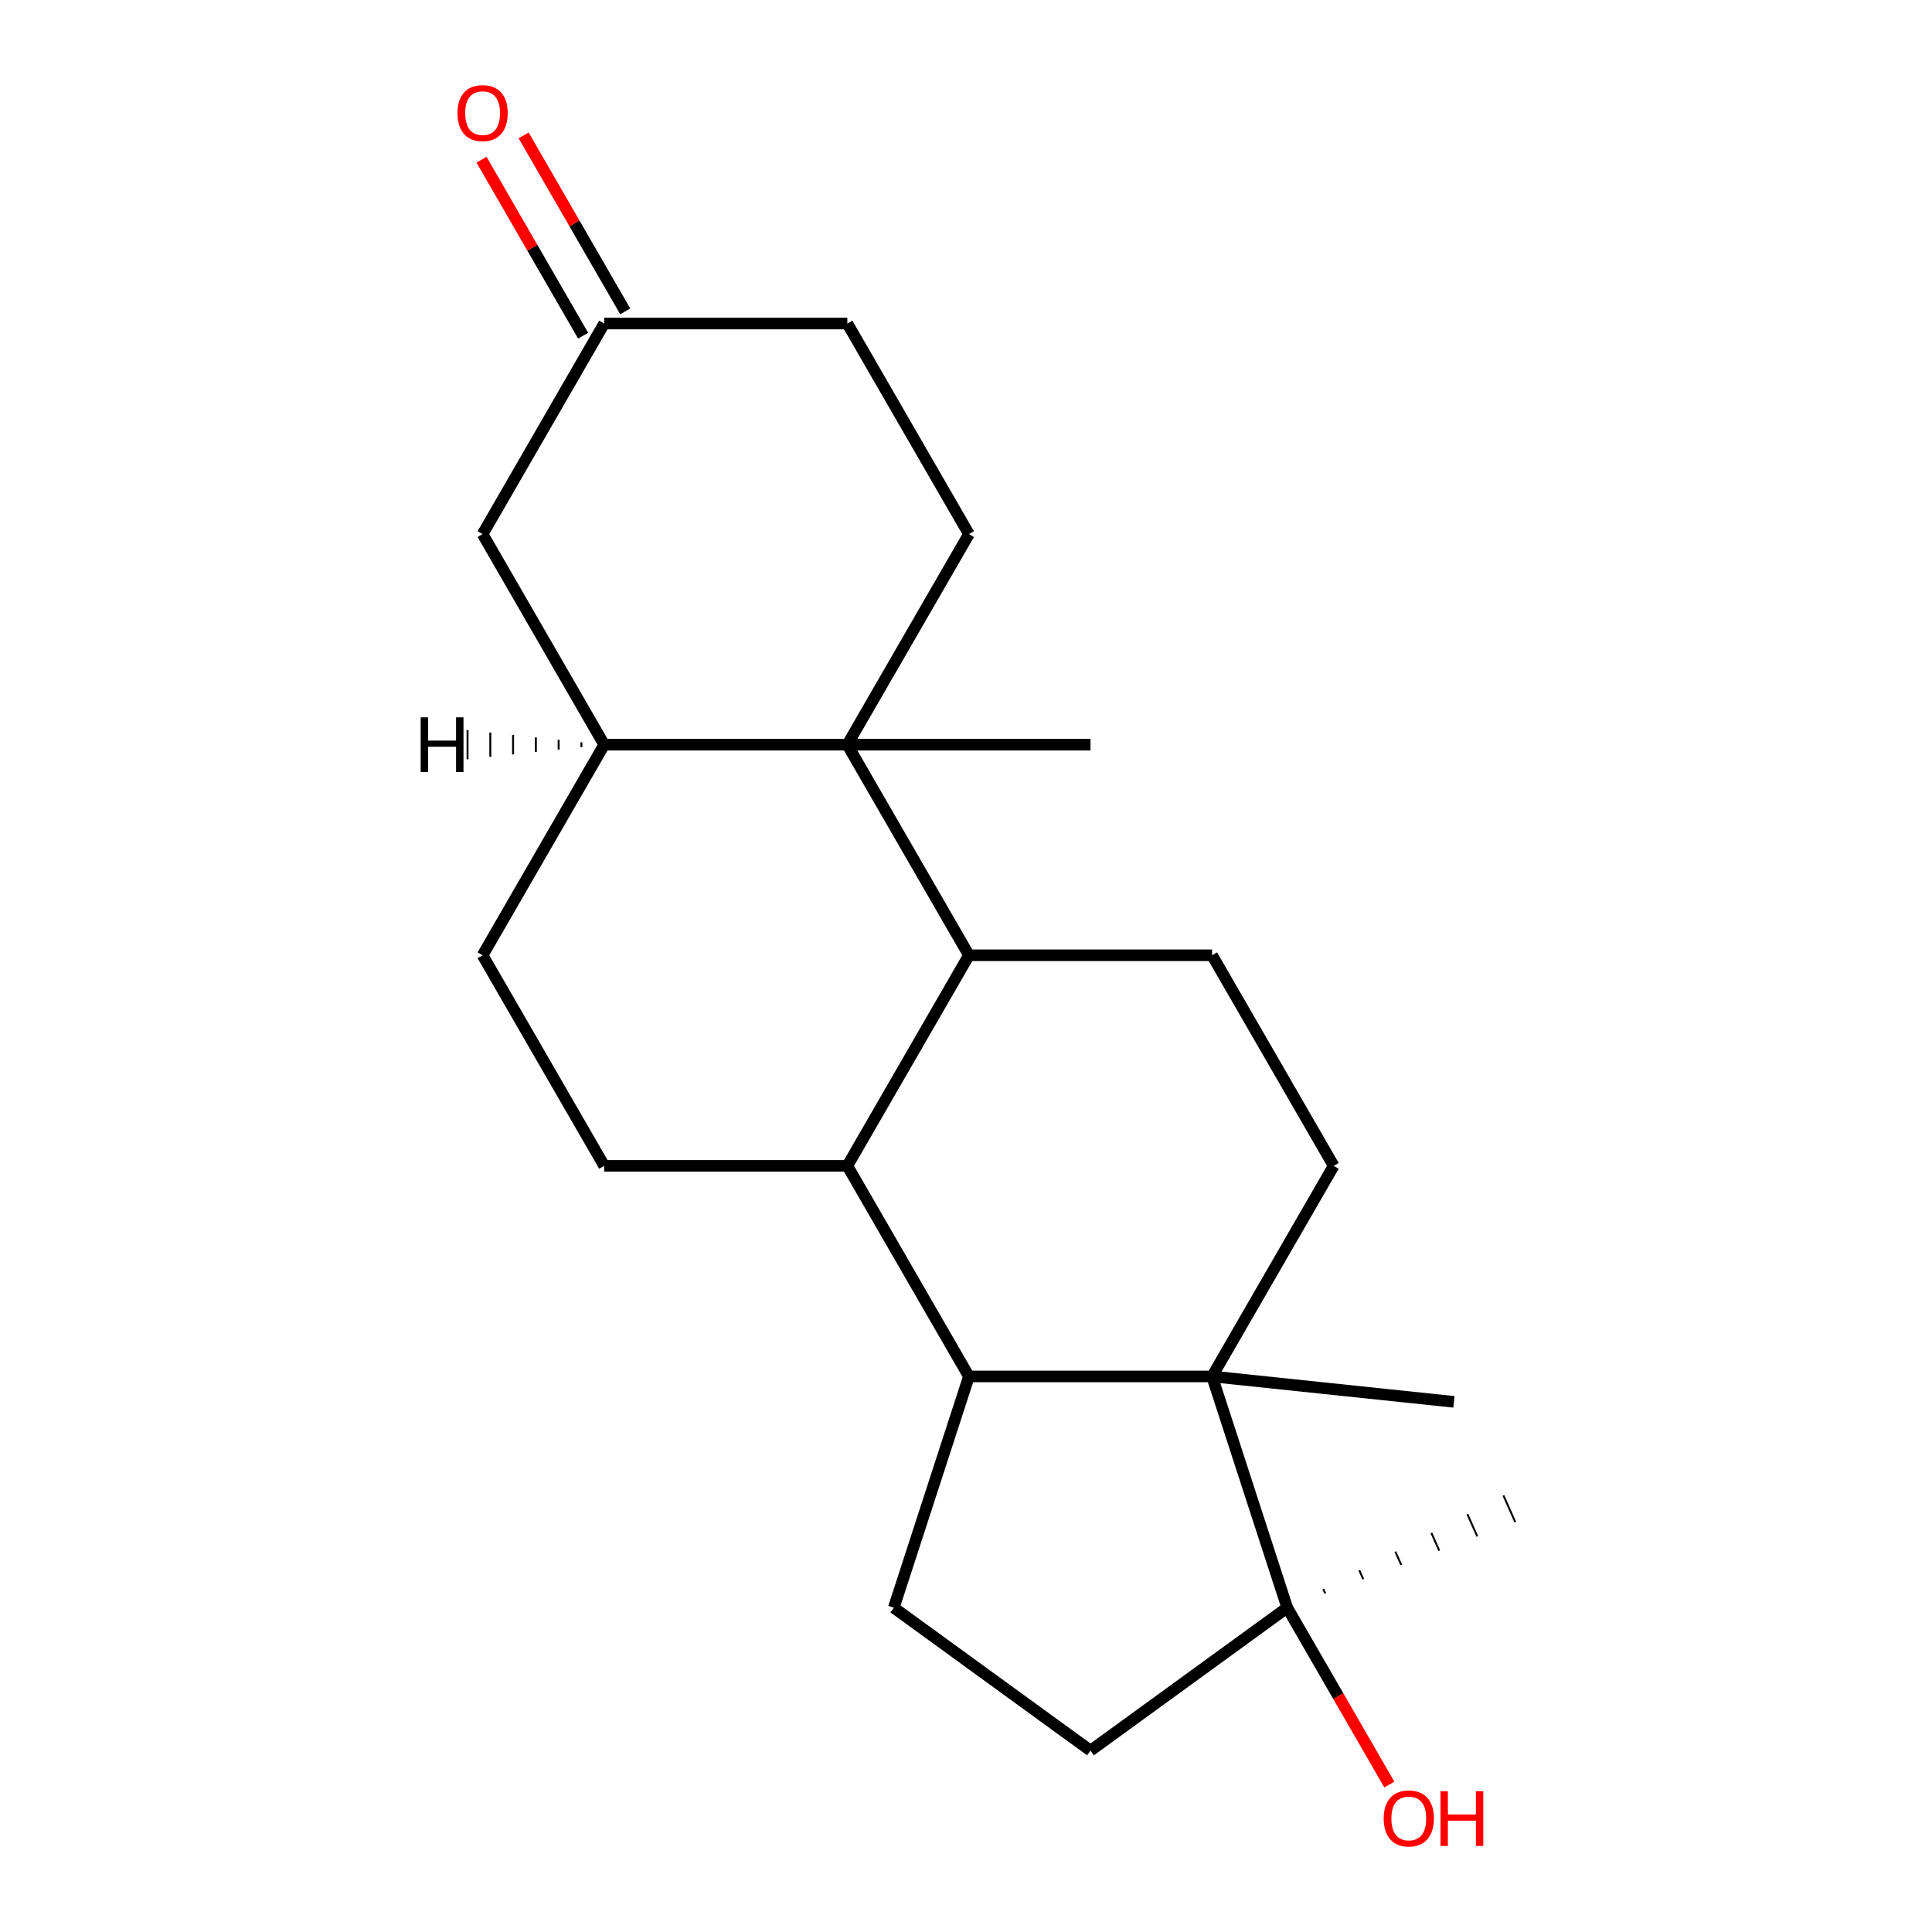 <?xml version='1.0' encoding='iso-8859-1'?>
<svg version='1.1' baseProfile='full'
              xmlns='http://www.w3.org/2000/svg'
                      xmlns:rdkit='http://www.rdkit.org/xml'
                      xmlns:xlink='http://www.w3.org/1999/xlink'
                  xml:space='preserve'
width='1000px' height='1000px' viewBox='0 0 1000 1000'>
<!-- END OF HEADER -->
<rect style='opacity:1.0;fill:#FFFFFF;stroke:none' width='1000' height='1000' x='0' y='0'> </rect>
<path class='bond-2' d='M 627.373,712.443 L 501.515,712.443' style='fill:none;fill-rule:evenodd;stroke:#000000;stroke-width:6px;stroke-linecap:butt;stroke-linejoin:miter;stroke-opacity:1' />
<path class='bond-5' d='M 627.373,712.443 L 666.266,832.141' style='fill:none;fill-rule:evenodd;stroke:#000000;stroke-width:6px;stroke-linecap:butt;stroke-linejoin:miter;stroke-opacity:1' />
<path class='bond-6' d='M 627.373,712.443 L 690.303,603.446' style='fill:none;fill-rule:evenodd;stroke:#000000;stroke-width:6px;stroke-linecap:butt;stroke-linejoin:miter;stroke-opacity:1' />
<path class='bond-18' d='M 627.373,712.443 L 752.543,725.599' style='fill:none;fill-rule:evenodd;stroke:#000000;stroke-width:6px;stroke-linecap:butt;stroke-linejoin:miter;stroke-opacity:1' />
<path class='bond-0' d='M 438.585,385.452 L 501.515,494.449' style='fill:none;fill-rule:evenodd;stroke:#000000;stroke-width:6px;stroke-linecap:butt;stroke-linejoin:miter;stroke-opacity:1' />
<path class='bond-4' d='M 438.585,385.452 L 312.727,385.452' style='fill:none;fill-rule:evenodd;stroke:#000000;stroke-width:6px;stroke-linecap:butt;stroke-linejoin:miter;stroke-opacity:1' />
<path class='bond-8' d='M 438.585,385.452 L 501.515,276.456' style='fill:none;fill-rule:evenodd;stroke:#000000;stroke-width:6px;stroke-linecap:butt;stroke-linejoin:miter;stroke-opacity:1' />
<path class='bond-19' d='M 438.585,385.452 L 564.444,385.452' style='fill:none;fill-rule:evenodd;stroke:#000000;stroke-width:6px;stroke-linecap:butt;stroke-linejoin:miter;stroke-opacity:1' />
<path class='bond-1' d='M 501.515,494.449 L 627.373,494.449' style='fill:none;fill-rule:evenodd;stroke:#000000;stroke-width:6px;stroke-linecap:butt;stroke-linejoin:miter;stroke-opacity:1' />
<path class='bond-22' d='M 501.515,494.449 L 438.585,603.446' style='fill:none;fill-rule:evenodd;stroke:#000000;stroke-width:6px;stroke-linecap:butt;stroke-linejoin:miter;stroke-opacity:1' />
<path class='bond-3' d='M 501.515,712.443 L 438.585,603.446' style='fill:none;fill-rule:evenodd;stroke:#000000;stroke-width:6px;stroke-linecap:butt;stroke-linejoin:miter;stroke-opacity:1' />
<path class='bond-9' d='M 501.515,712.443 L 462.622,832.141' style='fill:none;fill-rule:evenodd;stroke:#000000;stroke-width:6px;stroke-linecap:butt;stroke-linejoin:miter;stroke-opacity:1' />
<path class='bond-10' d='M 438.585,603.446 L 312.727,603.446' style='fill:none;fill-rule:evenodd;stroke:#000000;stroke-width:6px;stroke-linecap:butt;stroke-linejoin:miter;stroke-opacity:1' />
<path class='bond-11' d='M 312.727,385.452 L 249.797,276.456' style='fill:none;fill-rule:evenodd;stroke:#000000;stroke-width:6px;stroke-linecap:butt;stroke-linejoin:miter;stroke-opacity:1' />
<path class='bond-23' d='M 312.727,385.452 L 249.797,494.449' style='fill:none;fill-rule:evenodd;stroke:#000000;stroke-width:6px;stroke-linecap:butt;stroke-linejoin:miter;stroke-opacity:1' />
<path class='bond-25' d='M 300.939,384.194 L 300.939,386.711' style='fill:none;fill-rule:evenodd;stroke:#000000;stroke-width:1.0px;stroke-linecap:butt;stroke-linejoin:miter;stroke-opacity:1' />
<path class='bond-25' d='M 289.151,382.935 L 289.151,387.97' style='fill:none;fill-rule:evenodd;stroke:#000000;stroke-width:1.0px;stroke-linecap:butt;stroke-linejoin:miter;stroke-opacity:1' />
<path class='bond-25' d='M 277.363,381.677 L 277.363,389.228' style='fill:none;fill-rule:evenodd;stroke:#000000;stroke-width:1.0px;stroke-linecap:butt;stroke-linejoin:miter;stroke-opacity:1' />
<path class='bond-25' d='M 265.575,380.418 L 265.575,390.487' style='fill:none;fill-rule:evenodd;stroke:#000000;stroke-width:1.0px;stroke-linecap:butt;stroke-linejoin:miter;stroke-opacity:1' />
<path class='bond-25' d='M 253.787,379.159 L 253.787,391.745' style='fill:none;fill-rule:evenodd;stroke:#000000;stroke-width:1.0px;stroke-linecap:butt;stroke-linejoin:miter;stroke-opacity:1' />
<path class='bond-25' d='M 241.999,377.901 L 241.999,393.004' style='fill:none;fill-rule:evenodd;stroke:#000000;stroke-width:1.0px;stroke-linecap:butt;stroke-linejoin:miter;stroke-opacity:1' />
<path class='bond-13' d='M 666.266,832.141 L 564.444,906.119' style='fill:none;fill-rule:evenodd;stroke:#000000;stroke-width:6px;stroke-linecap:butt;stroke-linejoin:miter;stroke-opacity:1' />
<path class='bond-17' d='M 666.266,832.141 L 692.688,877.907' style='fill:none;fill-rule:evenodd;stroke:#000000;stroke-width:6px;stroke-linecap:butt;stroke-linejoin:miter;stroke-opacity:1' />
<path class='bond-17' d='M 692.688,877.907 L 719.111,923.672' style='fill:none;fill-rule:evenodd;stroke:#FF0000;stroke-width:6px;stroke-linecap:butt;stroke-linejoin:miter;stroke-opacity:1' />
<path class='bond-20' d='M 685.941,824.759 L 684.917,822.46' style='fill:none;fill-rule:evenodd;stroke:#000000;stroke-width:1.0px;stroke-linecap:butt;stroke-linejoin:miter;stroke-opacity:1' />
<path class='bond-20' d='M 705.616,817.377 L 703.568,812.778' style='fill:none;fill-rule:evenodd;stroke:#000000;stroke-width:1.0px;stroke-linecap:butt;stroke-linejoin:miter;stroke-opacity:1' />
<path class='bond-20' d='M 725.29,809.995 L 722.219,803.097' style='fill:none;fill-rule:evenodd;stroke:#000000;stroke-width:1.0px;stroke-linecap:butt;stroke-linejoin:miter;stroke-opacity:1' />
<path class='bond-20' d='M 744.965,802.613 L 740.87,793.415' style='fill:none;fill-rule:evenodd;stroke:#000000;stroke-width:1.0px;stroke-linecap:butt;stroke-linejoin:miter;stroke-opacity:1' />
<path class='bond-20' d='M 764.64,795.231 L 759.521,783.733' style='fill:none;fill-rule:evenodd;stroke:#000000;stroke-width:1.0px;stroke-linecap:butt;stroke-linejoin:miter;stroke-opacity:1' />
<path class='bond-20' d='M 784.315,787.849 L 778.172,774.052' style='fill:none;fill-rule:evenodd;stroke:#000000;stroke-width:1.0px;stroke-linecap:butt;stroke-linejoin:miter;stroke-opacity:1' />
<path class='bond-7' d='M 690.303,603.446 L 627.373,494.449' style='fill:none;fill-rule:evenodd;stroke:#000000;stroke-width:6px;stroke-linecap:butt;stroke-linejoin:miter;stroke-opacity:1' />
<path class='bond-16' d='M 501.515,276.456 L 438.585,167.459' style='fill:none;fill-rule:evenodd;stroke:#000000;stroke-width:6px;stroke-linecap:butt;stroke-linejoin:miter;stroke-opacity:1' />
<path class='bond-21' d='M 462.622,832.141 L 564.444,906.119' style='fill:none;fill-rule:evenodd;stroke:#000000;stroke-width:6px;stroke-linecap:butt;stroke-linejoin:miter;stroke-opacity:1' />
<path class='bond-12' d='M 312.727,603.446 L 249.797,494.449' style='fill:none;fill-rule:evenodd;stroke:#000000;stroke-width:6px;stroke-linecap:butt;stroke-linejoin:miter;stroke-opacity:1' />
<path class='bond-24' d='M 249.797,276.456 L 312.727,167.459' style='fill:none;fill-rule:evenodd;stroke:#000000;stroke-width:6px;stroke-linecap:butt;stroke-linejoin:miter;stroke-opacity:1' />
<path class='bond-14' d='M 312.727,167.459 L 438.585,167.459' style='fill:none;fill-rule:evenodd;stroke:#000000;stroke-width:6px;stroke-linecap:butt;stroke-linejoin:miter;stroke-opacity:1' />
<path class='bond-15' d='M 323.626,161.166 L 297.331,115.621' style='fill:none;fill-rule:evenodd;stroke:#000000;stroke-width:6px;stroke-linecap:butt;stroke-linejoin:miter;stroke-opacity:1' />
<path class='bond-15' d='M 297.331,115.621 L 271.035,70.076' style='fill:none;fill-rule:evenodd;stroke:#FF0000;stroke-width:6px;stroke-linecap:butt;stroke-linejoin:miter;stroke-opacity:1' />
<path class='bond-15' d='M 301.827,173.752 L 275.532,128.207' style='fill:none;fill-rule:evenodd;stroke:#000000;stroke-width:6px;stroke-linecap:butt;stroke-linejoin:miter;stroke-opacity:1' />
<path class='bond-15' d='M 275.532,128.207 L 249.236,82.661' style='fill:none;fill-rule:evenodd;stroke:#FF0000;stroke-width:6px;stroke-linecap:butt;stroke-linejoin:miter;stroke-opacity:1' />
<path  class='atom-16' d='M 236.797 58.542
Q 236.797 51.742, 240.157 47.942
Q 243.517 44.142, 249.797 44.142
Q 256.077 44.142, 259.437 47.942
Q 262.797 51.742, 262.797 58.542
Q 262.797 65.422, 259.397 69.342
Q 255.997 73.222, 249.797 73.222
Q 243.557 73.222, 240.157 69.342
Q 236.797 65.462, 236.797 58.542
M 249.797 70.022
Q 254.117 70.022, 256.437 67.142
Q 258.797 64.222, 258.797 58.542
Q 258.797 52.982, 256.437 50.182
Q 254.117 47.342, 249.797 47.342
Q 245.477 47.342, 243.117 50.142
Q 240.797 52.942, 240.797 58.542
Q 240.797 64.262, 243.117 67.142
Q 245.477 70.022, 249.797 70.022
' fill='#FF0000'/>
<path  class='atom-18' d='M 716.195 941.218
Q 716.195 934.418, 719.555 930.618
Q 722.915 926.818, 729.195 926.818
Q 735.475 926.818, 738.835 930.618
Q 742.195 934.418, 742.195 941.218
Q 742.195 948.098, 738.795 952.018
Q 735.395 955.898, 729.195 955.898
Q 722.955 955.898, 719.555 952.018
Q 716.195 948.138, 716.195 941.218
M 729.195 952.698
Q 733.515 952.698, 735.835 949.818
Q 738.195 946.898, 738.195 941.218
Q 738.195 935.658, 735.835 932.858
Q 733.515 930.018, 729.195 930.018
Q 724.875 930.018, 722.515 932.818
Q 720.195 935.618, 720.195 941.218
Q 720.195 946.938, 722.515 949.818
Q 724.875 952.698, 729.195 952.698
' fill='#FF0000'/>
<path  class='atom-18' d='M 745.595 927.138
L 749.435 927.138
L 749.435 939.178
L 763.915 939.178
L 763.915 927.138
L 767.755 927.138
L 767.755 955.458
L 763.915 955.458
L 763.915 942.378
L 749.435 942.378
L 749.435 955.458
L 745.595 955.458
L 745.595 927.138
' fill='#FF0000'/>
<path  class='atom-22' d='M 217.741 371.292
L 221.581 371.292
L 221.581 383.332
L 236.061 383.332
L 236.061 371.292
L 239.901 371.292
L 239.901 399.612
L 236.061 399.612
L 236.061 386.532
L 221.581 386.532
L 221.581 399.612
L 217.741 399.612
L 217.741 371.292
' fill='#000000'/>
</svg>
